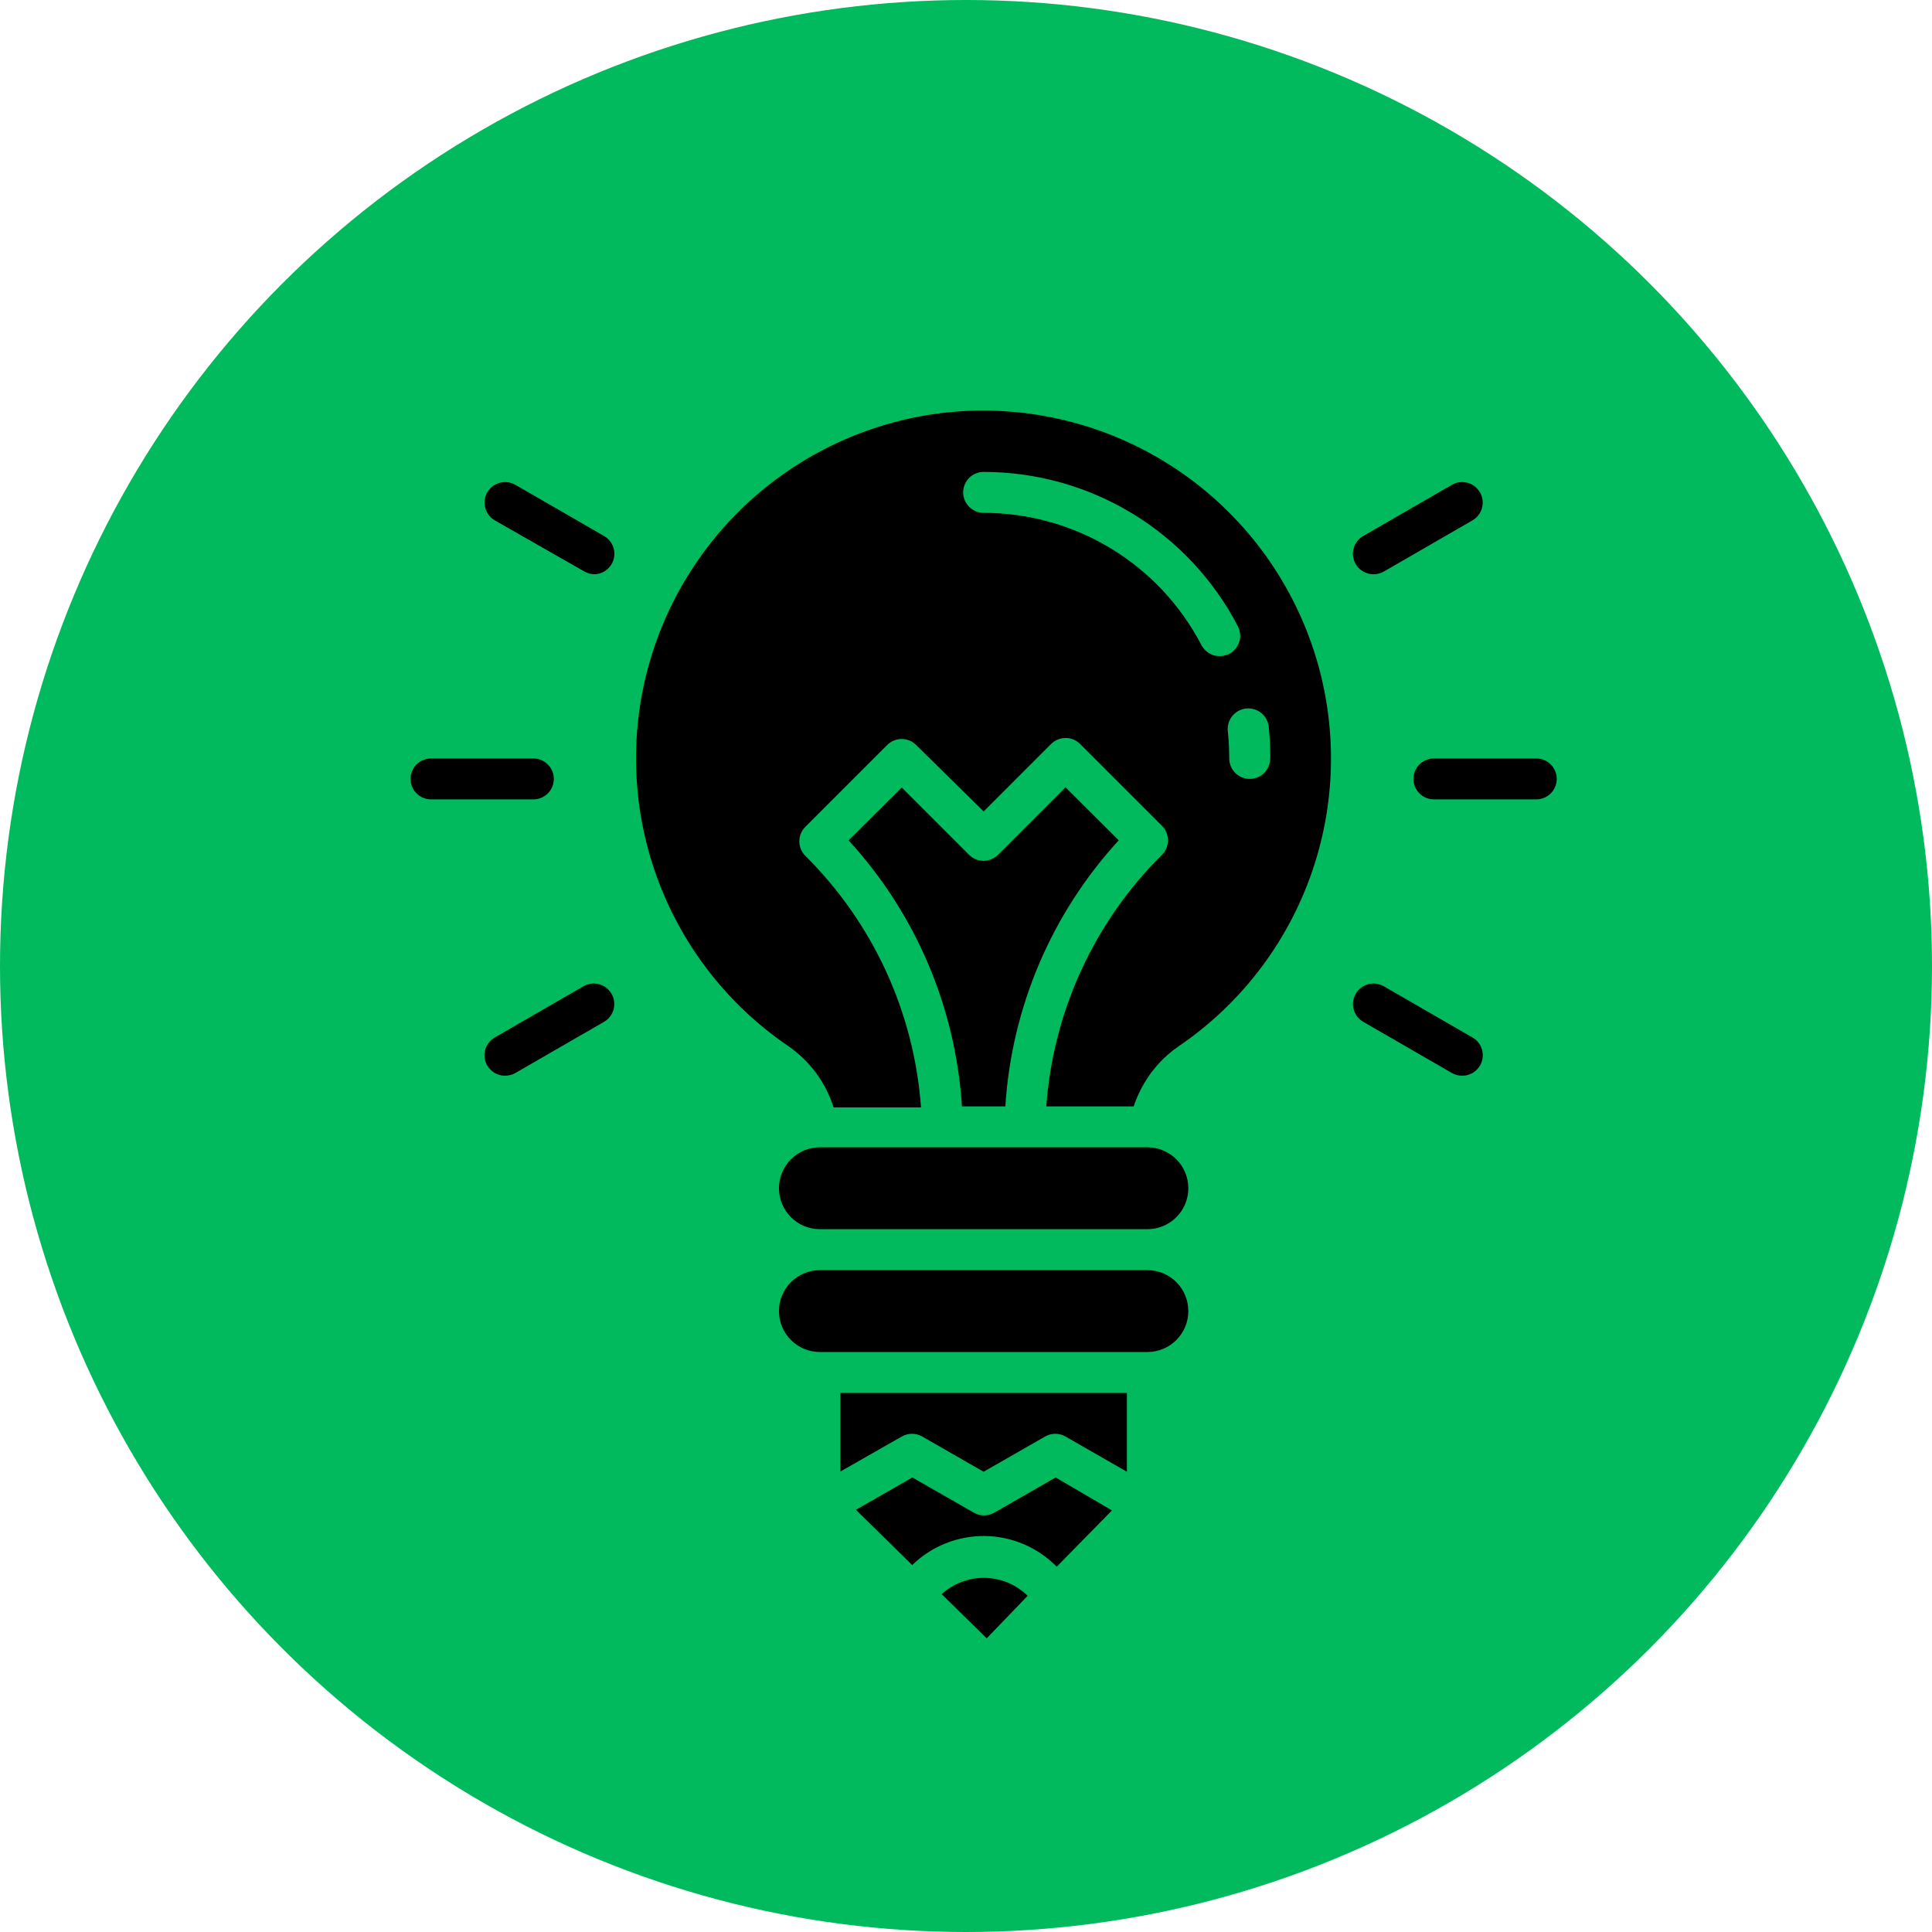 <?xml version="1.0" encoding="UTF-8"?> <svg xmlns="http://www.w3.org/2000/svg" width="80" height="80" viewBox="0 0 80 80" fill="none"><circle cx="40" cy="40" r="40" fill="#00BA5D"></circle><path d="M42.553 66.078L40.857 67.84L38.993 66.01C39.483 65.565 40.124 65.324 40.786 65.336C41.448 65.349 42.08 65.614 42.553 66.078Z" fill="black"></path><path d="M46.044 62.543L43.756 64.874C42.971 64.073 41.9 63.616 40.778 63.603C39.657 63.591 38.576 64.023 37.773 64.806L35.442 62.518L37.781 61.179L40.324 62.636C40.452 62.711 40.599 62.75 40.747 62.75C40.896 62.75 41.042 62.711 41.171 62.636L43.714 61.179L46.044 62.543Z" fill="black"></path><path d="M46.663 57.679V60.942L44.12 59.484C43.992 59.41 43.846 59.37 43.697 59.37C43.548 59.37 43.402 59.41 43.273 59.484L40.73 60.942L38.188 59.484C38.059 59.41 37.913 59.37 37.764 59.37C37.615 59.37 37.469 59.41 37.34 59.484L34.798 60.933V57.679H46.663Z" fill="black"></path><path d="M47.511 47.508H33.95C33.014 47.508 32.255 48.267 32.255 49.203C32.255 50.139 33.014 50.898 33.95 50.898H47.511C48.447 50.898 49.206 50.139 49.206 49.203C49.206 48.267 48.447 47.508 47.511 47.508Z" fill="black"></path><path d="M47.511 52.594H33.95C33.014 52.594 32.255 53.353 32.255 54.289C32.255 55.225 33.014 55.984 33.95 55.984H47.511C48.447 55.984 49.206 55.225 49.206 54.289C49.206 53.353 48.447 52.594 47.511 52.594Z" fill="black"></path><path d="M44.12 32.601L41.324 35.398C41.165 35.555 40.95 35.644 40.726 35.644C40.502 35.644 40.287 35.555 40.129 35.398L37.34 32.609L35.137 34.796C37.915 37.824 39.572 41.712 39.832 45.813H41.629C41.888 41.712 43.545 37.824 46.324 34.796L44.12 32.601ZM39.086 17.091C36.167 17.43 33.421 18.652 31.217 20.595C29.013 22.538 27.455 25.109 26.753 27.962C26.052 30.816 26.239 33.815 27.291 36.559C28.342 39.303 30.207 41.66 32.636 43.313C33.529 43.929 34.19 44.823 34.518 45.856H38.137C37.852 41.919 36.151 38.219 33.349 35.44C33.269 35.361 33.206 35.267 33.163 35.164C33.12 35.061 33.098 34.95 33.098 34.838C33.098 34.726 33.12 34.616 33.163 34.512C33.206 34.409 33.269 34.315 33.349 34.236L36.739 30.846C36.897 30.689 37.112 30.6 37.336 30.6C37.56 30.6 37.775 30.689 37.934 30.846L40.73 33.601L43.527 30.804C43.686 30.646 43.901 30.558 44.125 30.558C44.349 30.558 44.563 30.646 44.722 30.804L48.112 34.194C48.192 34.273 48.255 34.367 48.298 34.47C48.341 34.573 48.363 34.684 48.363 34.796C48.363 34.908 48.341 35.019 48.298 35.122C48.255 35.225 48.192 35.319 48.112 35.398C45.31 38.177 43.609 41.877 43.324 45.813H46.943C47.018 45.583 47.112 45.359 47.222 45.144C47.587 44.412 48.133 43.785 48.807 43.322C51.47 41.511 53.449 38.861 54.429 35.794C55.41 32.727 55.334 29.42 54.215 26.401C53.096 23.382 50.998 20.825 48.256 19.137C45.514 17.45 42.285 16.729 39.086 17.091ZM50.502 27.168C50.346 27.169 50.194 27.126 50.061 27.045C49.928 26.965 49.819 26.849 49.748 26.711C48.889 25.061 47.594 23.678 46.004 22.712C44.414 21.747 42.59 21.236 40.73 21.236C40.505 21.236 40.29 21.146 40.131 20.987C39.972 20.828 39.883 20.613 39.883 20.388C39.883 20.163 39.972 19.948 40.131 19.789C40.29 19.63 40.505 19.541 40.73 19.541C42.902 19.541 45.031 20.137 46.887 21.263C48.743 22.39 50.255 24.005 51.256 25.931C51.361 26.13 51.382 26.362 51.315 26.577C51.248 26.791 51.099 26.97 50.9 27.075C50.776 27.136 50.64 27.168 50.502 27.168ZM51.748 32.253C51.523 32.253 51.308 32.164 51.149 32.005C50.99 31.846 50.9 31.631 50.9 31.406C50.901 31.029 50.881 30.653 50.841 30.279C50.829 30.167 50.839 30.055 50.87 29.947C50.901 29.84 50.953 29.739 51.023 29.652C51.093 29.565 51.18 29.492 51.278 29.438C51.376 29.384 51.484 29.35 51.595 29.338C51.707 29.326 51.819 29.335 51.927 29.367C52.034 29.398 52.135 29.45 52.222 29.52C52.398 29.662 52.511 29.867 52.536 30.092C52.58 30.529 52.6 30.967 52.596 31.406C52.596 31.631 52.506 31.846 52.347 32.005C52.188 32.164 51.973 32.253 51.748 32.253ZM44.12 32.601L41.324 35.398C41.165 35.555 40.95 35.644 40.726 35.644C40.502 35.644 40.287 35.555 40.129 35.398L37.34 32.609L35.137 34.796C37.915 37.824 39.572 41.712 39.832 45.813H41.629C41.888 41.712 43.545 37.824 46.324 34.796L44.12 32.601Z" fill="black"></path><path d="M22.085 33.101H17.848C17.623 33.101 17.407 33.011 17.248 32.853C17.089 32.694 17 32.478 17 32.253C17 32.029 17.089 31.813 17.248 31.654C17.407 31.495 17.623 31.406 17.848 31.406H22.085C22.31 31.406 22.525 31.495 22.684 31.654C22.843 31.813 22.933 32.029 22.933 32.253C22.933 32.478 22.843 32.694 22.684 32.853C22.525 33.011 22.31 33.101 22.085 33.101Z" fill="black"></path><path d="M63.613 33.101H59.376C59.151 33.101 58.935 33.011 58.776 32.853C58.617 32.694 58.528 32.478 58.528 32.253C58.528 32.029 58.617 31.813 58.776 31.654C58.935 31.495 59.151 31.406 59.376 31.406H63.613C63.838 31.406 64.053 31.495 64.212 31.654C64.371 31.813 64.461 32.029 64.461 32.253C64.461 32.478 64.371 32.694 64.212 32.853C64.053 33.011 63.838 33.101 63.613 33.101Z" fill="black"></path><path d="M20.915 44.542C20.728 44.544 20.545 44.483 20.396 44.369C20.247 44.255 20.139 44.095 20.091 43.914C20.042 43.732 20.055 43.54 20.128 43.367C20.201 43.194 20.328 43.05 20.492 42.958L24.161 40.839C24.357 40.726 24.589 40.696 24.807 40.755C25.025 40.814 25.21 40.957 25.323 41.152C25.435 41.348 25.465 41.58 25.406 41.798C25.347 42.016 25.204 42.201 25.009 42.313L21.339 44.432C21.21 44.505 21.064 44.543 20.915 44.542Z" fill="black"></path><path d="M56.875 23.778C56.688 23.779 56.505 23.718 56.356 23.605C56.206 23.491 56.099 23.331 56.051 23.15C56.002 22.968 56.015 22.776 56.088 22.603C56.16 22.43 56.288 22.286 56.452 22.193L60.121 20.075C60.317 19.962 60.549 19.932 60.767 19.991C60.985 20.05 61.17 20.192 61.282 20.388C61.395 20.584 61.425 20.816 61.366 21.034C61.307 21.251 61.164 21.437 60.969 21.549L57.299 23.668C57.17 23.741 57.024 23.779 56.875 23.778Z" fill="black"></path><path d="M24.628 23.778C24.479 23.779 24.333 23.741 24.204 23.668L20.492 21.549C20.296 21.437 20.153 21.251 20.095 21.034C20.036 20.816 20.066 20.584 20.178 20.388C20.291 20.192 20.476 20.05 20.694 19.991C20.912 19.932 21.144 19.962 21.339 20.075L25.009 22.193C25.17 22.284 25.296 22.424 25.37 22.593C25.443 22.762 25.46 22.951 25.416 23.13C25.373 23.309 25.273 23.469 25.131 23.586C24.988 23.703 24.812 23.77 24.628 23.778Z" fill="black"></path><path d="M60.545 44.542C60.397 44.543 60.251 44.505 60.121 44.432L56.452 42.313C56.256 42.201 56.113 42.016 56.054 41.798C55.995 41.58 56.026 41.348 56.138 41.152C56.25 40.957 56.436 40.814 56.654 40.755C56.871 40.696 57.103 40.726 57.299 40.839L60.969 42.958C61.132 43.05 61.26 43.194 61.333 43.367C61.405 43.54 61.418 43.732 61.37 43.914C61.321 44.095 61.214 44.255 61.065 44.369C60.916 44.483 60.733 44.544 60.545 44.542Z" fill="black"></path></svg> 
